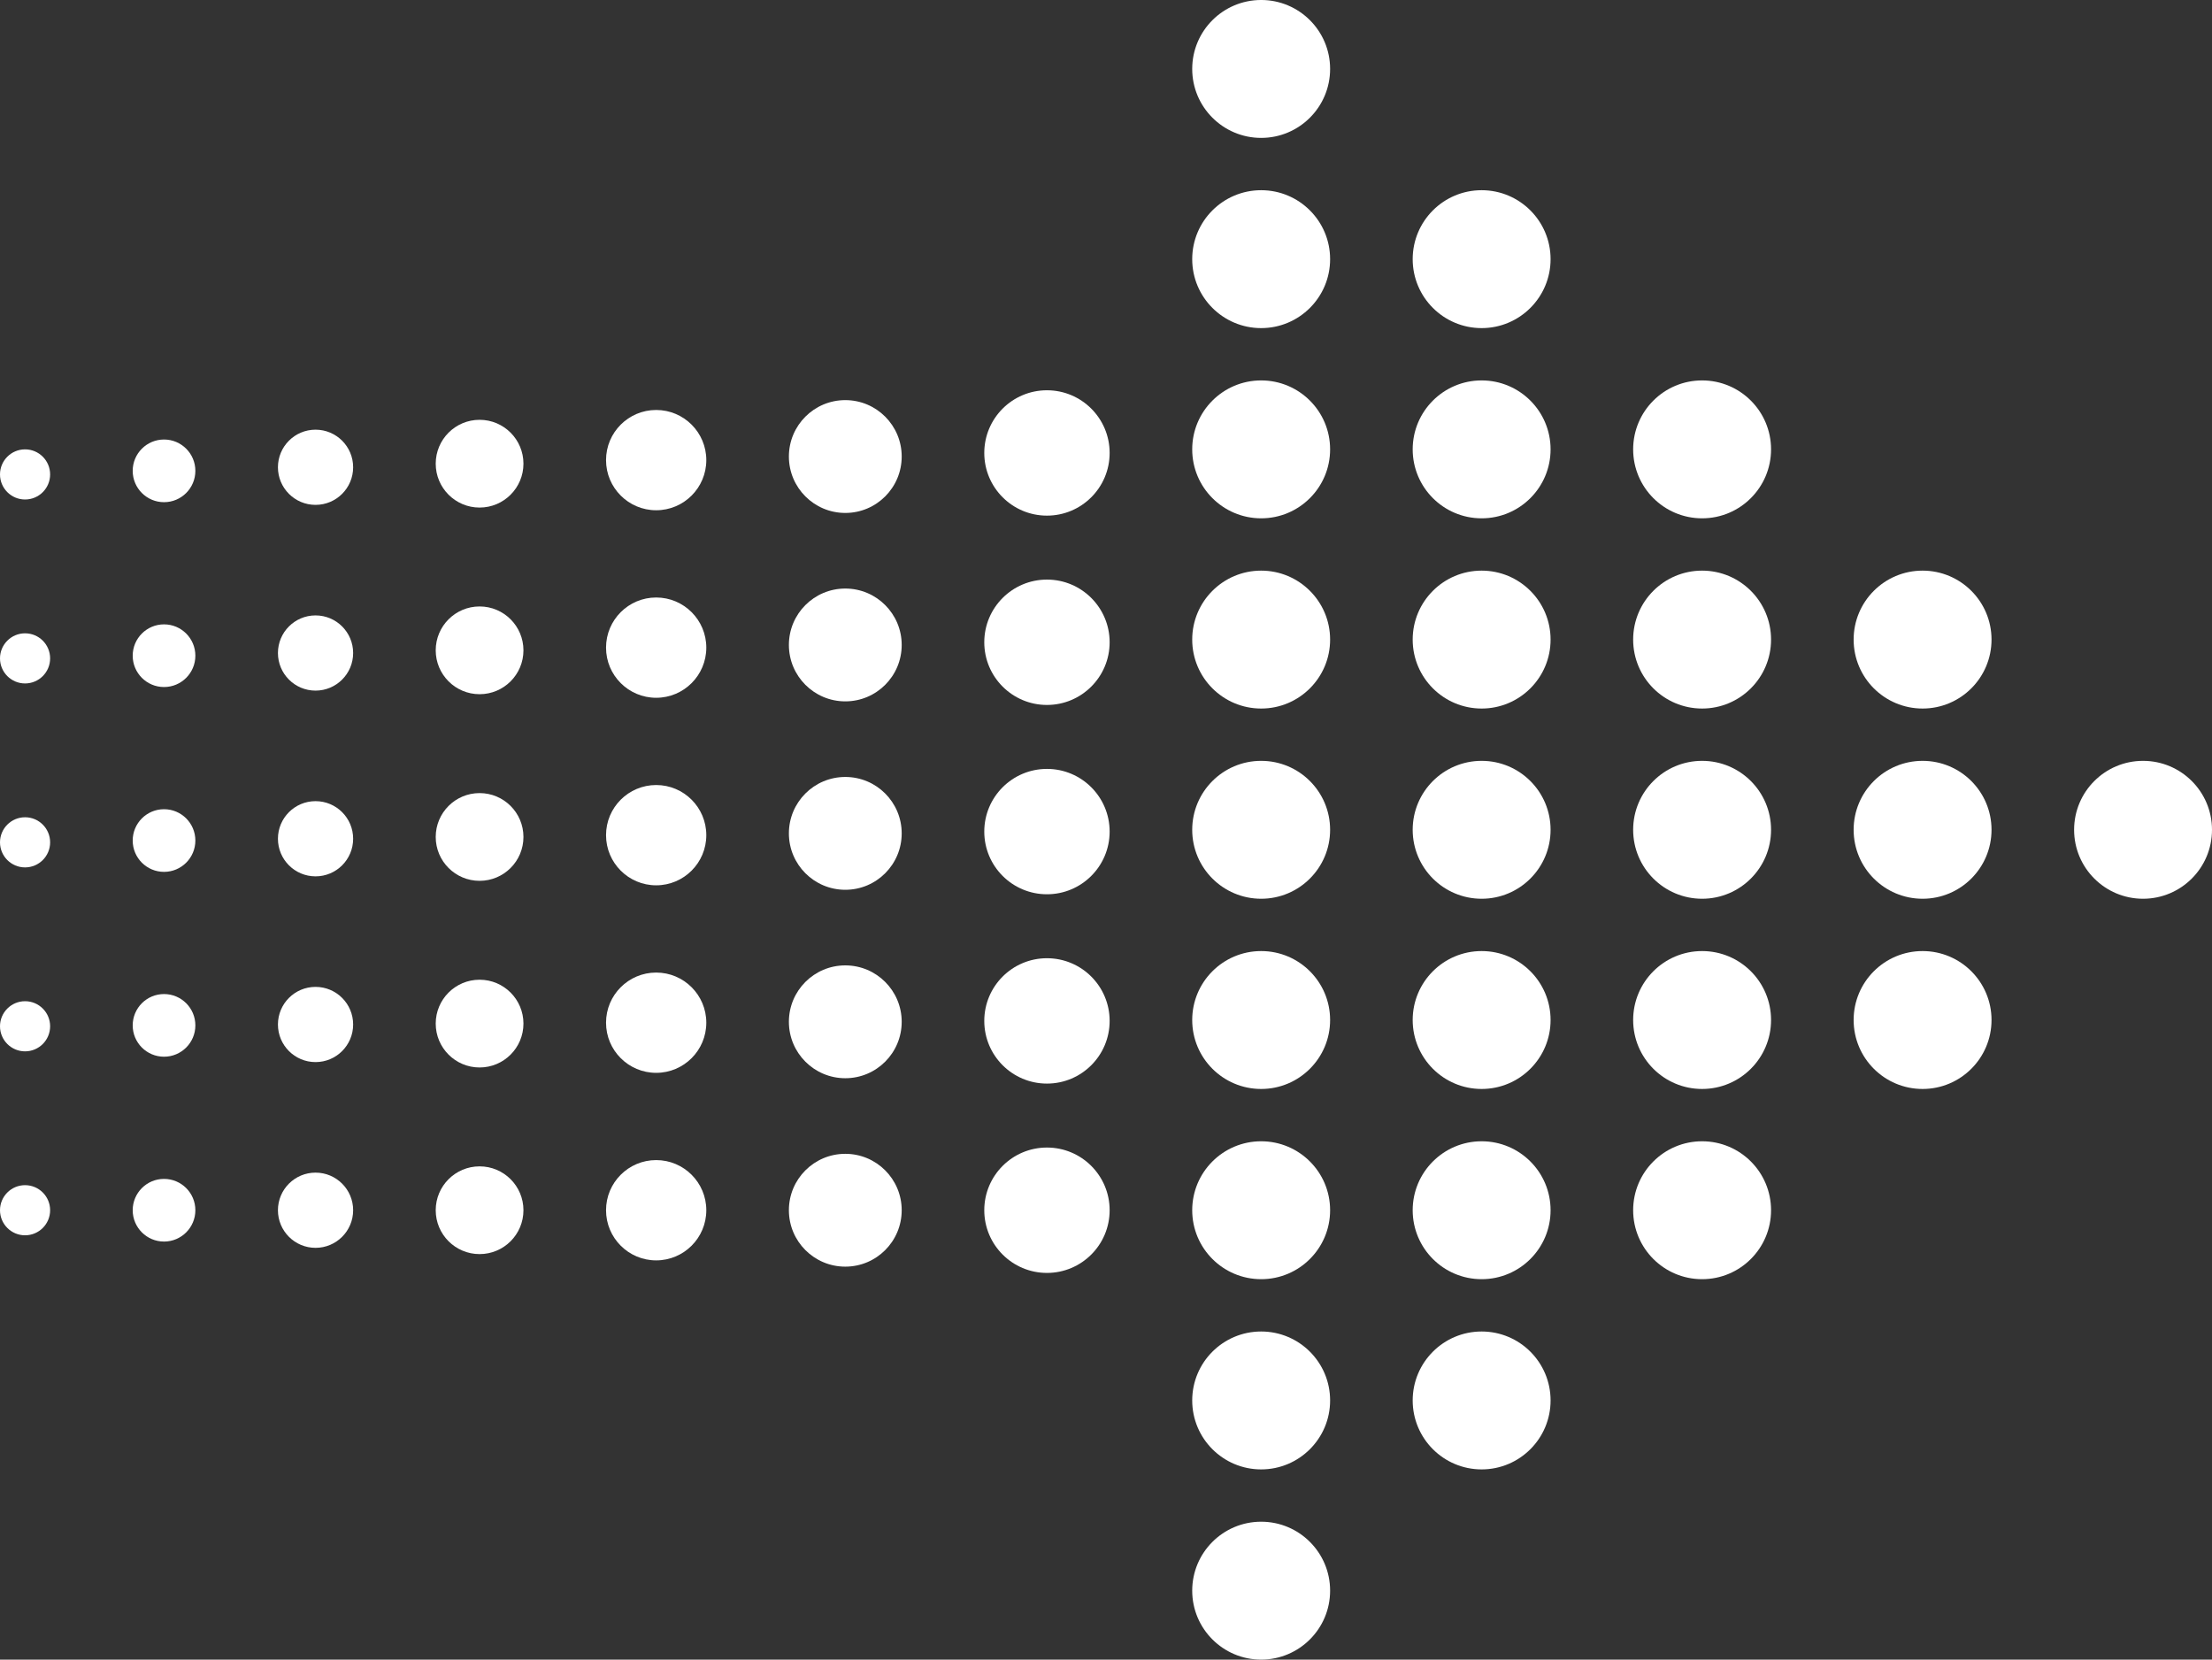 <?xml version="1.0" encoding="UTF-8" standalone="no"?><svg xmlns="http://www.w3.org/2000/svg" xmlns:xlink="http://www.w3.org/1999/xlink" fill="#ffffff" height="600.2" preserveAspectRatio="xMidYMid meet" version="1" viewBox="0.0 -0.0 800.0 600.2" width="800" zoomAndPan="magnify"><rect x="0.0" y="-0.0" width="800.0" height="600.2" fill="#333333" stroke="none"/><defs><clipPath id="a"><path d="M 431 550 L 482 550 L 482 600.18 L 431 600.18 Z M 431 550"/></clipPath></defs><g><g id="change1_2"><path d="M 481.055 24.93 C 481.055 38.703 469.887 49.867 456.117 49.867 C 442.344 49.867 431.18 38.703 431.18 24.93 C 431.18 11.16 442.344 -0.004 456.117 -0.004 C 469.887 -0.004 481.055 11.16 481.055 24.93" fill="inherit"/></g><g clip-path="url(#a)" id="change1_1"><path d="M 481.055 575.242 C 481.055 589.016 469.887 600.18 456.117 600.18 C 442.344 600.18 431.18 589.016 431.18 575.242 C 431.18 561.473 442.344 550.309 456.117 550.309 C 469.887 550.309 481.055 561.473 481.055 575.242" fill="inherit"/></g><g id="change1_3"><path d="M 481.055 93.723 C 481.055 107.492 469.887 118.656 456.117 118.656 C 442.344 118.656 431.18 107.492 431.18 93.723 C 431.18 79.949 442.344 68.785 456.117 68.785 C 469.887 68.785 481.055 79.949 481.055 93.723" fill="inherit"/></g><g id="change1_4"><path d="M 560.789 93.723 C 560.789 107.492 549.625 118.656 535.855 118.656 C 522.082 118.656 510.918 107.492 510.918 93.723 C 510.918 79.949 522.082 68.785 535.855 68.785 C 549.625 68.785 560.789 79.949 560.789 93.723" fill="inherit"/></g><g id="change1_5"><path d="M 481.055 506.453 C 481.055 520.227 469.887 531.391 456.117 531.391 C 442.344 531.391 431.18 520.227 431.18 506.453 C 431.18 492.684 442.344 481.52 456.117 481.52 C 469.887 481.52 481.055 492.684 481.055 506.453" fill="inherit"/></g><g id="change1_6"><path d="M 560.789 506.453 C 560.789 520.227 549.625 531.391 535.855 531.391 C 522.082 531.391 510.918 520.227 510.918 506.453 C 510.918 492.684 522.082 481.52 535.855 481.52 C 549.625 481.52 560.789 492.684 560.789 506.453" fill="inherit"/></g><g id="change1_7"><path d="M 401.316 163.805 C 401.316 176.324 391.164 186.473 378.645 186.473 C 366.129 186.473 355.977 176.324 355.977 163.805 C 355.977 151.285 366.129 141.137 378.645 141.137 C 391.164 141.137 401.316 151.285 401.316 163.805" fill="inherit"/></g><g id="change1_8"><path d="M 326.113 165.098 C 326.113 176.367 316.98 185.5 305.711 185.5 C 294.445 185.5 285.312 176.367 285.312 165.098 C 285.312 153.832 294.445 144.699 305.711 144.699 C 316.98 144.699 326.113 153.832 326.113 165.098" fill="inherit"/></g><g id="change1_9"><path d="M 255.445 166.395 C 255.445 176.41 247.328 184.527 237.312 184.527 C 227.297 184.527 219.18 176.41 219.18 166.395 C 219.18 156.379 227.297 148.262 237.312 148.262 C 247.328 148.262 255.445 156.379 255.445 166.395" fill="inherit"/></g><g id="change1_10"><path d="M 189.312 167.688 C 189.312 176.449 182.211 183.555 173.449 183.555 C 164.684 183.555 157.582 176.449 157.582 167.688 C 157.582 158.926 164.684 151.82 173.449 151.82 C 182.211 151.82 189.312 158.926 189.312 167.688" fill="inherit"/></g><g id="change1_11"><path d="M 127.719 168.984 C 127.719 176.492 121.629 182.582 114.117 182.582 C 106.609 182.582 100.52 176.492 100.52 168.984 C 100.52 161.473 106.609 155.387 114.117 155.387 C 121.629 155.387 127.719 161.473 127.719 168.984" fill="inherit"/></g><g id="change1_12"><path d="M 70.656 170.277 C 70.656 176.535 65.582 181.609 59.324 181.609 C 53.066 181.609 47.992 176.535 47.992 170.277 C 47.992 164.02 53.066 158.945 59.324 158.945 C 65.582 158.945 70.656 164.02 70.656 170.277" fill="inherit"/></g><g id="change1_13"><path d="M 18.129 171.574 C 18.129 176.578 14.07 180.637 9.062 180.637 C 4.059 180.637 0 176.578 0 171.574 C 0 166.566 4.059 162.508 9.062 162.508 C 14.07 162.508 18.129 166.566 18.129 171.574" fill="inherit"/></g><g id="change1_14"><path d="M 481.055 162.508 C 481.055 176.281 469.887 187.445 456.117 187.445 C 442.344 187.445 431.18 176.281 431.18 162.508 C 431.18 148.738 442.344 137.574 456.117 137.574 C 469.887 137.574 481.055 148.738 481.055 162.508" fill="inherit"/></g><g id="change1_15"><path d="M 560.789 162.508 C 560.789 176.281 549.625 187.445 535.855 187.445 C 522.082 187.445 510.918 176.281 510.918 162.508 C 510.918 148.738 522.082 137.574 535.855 137.574 C 549.625 137.574 560.789 148.738 560.789 162.508" fill="inherit"/></g><g id="change1_16"><path d="M 640.527 162.508 C 640.527 176.281 629.363 187.445 615.59 187.445 C 601.816 187.445 590.652 176.281 590.652 162.508 C 590.652 148.738 601.816 137.574 615.59 137.574 C 629.363 137.574 640.527 148.738 640.527 162.508" fill="inherit"/></g><g id="change1_17"><path d="M 401.316 437.664 C 401.316 450.184 391.164 460.336 378.645 460.336 C 366.129 460.336 355.977 450.184 355.977 437.664 C 355.977 425.145 366.129 414.996 378.645 414.996 C 391.164 414.996 401.316 425.145 401.316 437.664" fill="inherit"/></g><g id="change1_18"><path d="M 326.113 437.664 C 326.113 448.934 316.98 458.066 305.711 458.066 C 294.445 458.066 285.312 448.934 285.312 437.664 C 285.312 426.398 294.445 417.266 305.711 417.266 C 316.98 417.266 326.113 426.398 326.113 437.664" fill="inherit"/></g><g id="change1_19"><path d="M 255.445 437.664 C 255.445 447.68 247.328 455.801 237.312 455.801 C 227.297 455.801 219.18 447.68 219.18 437.664 C 219.18 427.652 227.297 419.531 237.312 419.531 C 247.328 419.531 255.445 427.652 255.445 437.664" fill="inherit"/></g><g id="change1_20"><path d="M 189.312 437.664 C 189.312 446.43 182.211 453.531 173.449 453.531 C 164.684 453.531 157.582 446.43 157.582 437.664 C 157.582 428.902 164.684 421.801 173.449 421.801 C 182.211 421.801 189.312 428.902 189.312 437.664" fill="inherit"/></g><g id="change1_21"><path d="M 127.719 437.664 C 127.719 445.176 121.629 451.266 114.117 451.266 C 106.609 451.266 100.52 445.176 100.52 437.664 C 100.52 430.156 106.609 424.066 114.117 424.066 C 121.629 424.066 127.719 430.156 127.719 437.664" fill="inherit"/></g><g id="change1_22"><path d="M 70.656 437.664 C 70.656 443.922 65.582 448.996 59.324 448.996 C 53.066 448.996 47.992 443.922 47.992 437.664 C 47.992 431.406 53.066 426.336 59.324 426.336 C 65.582 426.336 70.656 431.406 70.656 437.664" fill="inherit"/></g><g id="change1_23"><path d="M 18.129 437.664 C 18.129 442.672 14.07 446.73 9.062 446.73 C 4.059 446.73 0 442.672 0 437.664 C 0 432.66 4.059 428.602 9.062 428.602 C 14.07 428.602 18.129 432.66 18.129 437.664" fill="inherit"/></g><g id="change1_24"><path d="M 481.055 437.664 C 481.055 451.438 469.887 462.602 456.117 462.602 C 442.344 462.602 431.18 451.438 431.18 437.664 C 431.18 423.895 442.344 412.73 456.117 412.73 C 469.887 412.73 481.055 423.895 481.055 437.664" fill="inherit"/></g><g id="change1_25"><path d="M 560.789 437.664 C 560.789 451.438 549.625 462.602 535.855 462.602 C 522.082 462.602 510.918 451.438 510.918 437.664 C 510.918 423.895 522.082 412.73 535.855 412.73 C 549.625 412.73 560.789 423.895 560.789 437.664" fill="inherit"/></g><g id="change1_26"><path d="M 640.527 437.664 C 640.527 451.438 629.363 462.602 615.59 462.602 C 601.816 462.602 590.652 451.438 590.652 437.664 C 590.652 423.895 601.816 412.73 615.59 412.73 C 629.363 412.73 640.527 423.895 640.527 437.664" fill="inherit"/></g><g id="change1_27"><path d="M 401.316 232.27 C 401.316 244.789 391.164 254.938 378.645 254.938 C 366.129 254.938 355.977 244.789 355.977 232.27 C 355.977 219.75 366.129 209.602 378.645 209.602 C 391.164 209.602 401.316 219.75 401.316 232.27" fill="inherit"/></g><g id="change1_28"><path d="M 326.113 233.238 C 326.113 244.508 316.98 253.641 305.711 253.641 C 294.445 253.641 285.312 244.508 285.312 233.238 C 285.312 221.973 294.445 212.84 305.711 212.84 C 316.98 212.84 326.113 221.973 326.113 233.238" fill="inherit"/></g><g id="change1_29"><path d="M 255.445 234.211 C 255.445 244.227 247.328 252.344 237.312 252.344 C 227.297 252.344 219.18 244.227 219.18 234.211 C 219.18 224.195 227.297 216.078 237.312 216.078 C 247.328 216.078 255.445 224.195 255.445 234.211" fill="inherit"/></g><g id="change1_30"><path d="M 189.312 235.184 C 189.312 243.945 182.211 251.051 173.449 251.051 C 164.684 251.051 157.582 243.945 157.582 235.184 C 157.582 226.422 164.684 219.316 173.449 219.316 C 182.211 219.316 189.312 226.422 189.312 235.184" fill="inherit"/></g><g id="change1_31"><path d="M 127.719 236.152 C 127.719 243.664 121.629 249.754 114.117 249.754 C 106.609 249.754 100.52 243.664 100.52 236.152 C 100.52 228.645 106.609 222.555 114.117 222.555 C 121.629 222.555 127.719 228.645 127.719 236.152" fill="inherit"/></g><g id="change1_32"><path d="M 70.656 237.125 C 70.656 243.383 65.582 248.457 59.324 248.457 C 53.066 248.457 47.992 243.383 47.992 237.125 C 47.992 230.867 53.066 225.793 59.324 225.793 C 65.582 225.793 70.656 230.867 70.656 237.125" fill="inherit"/></g><g id="change1_33"><path d="M 18.129 238.098 C 18.129 243.102 14.07 247.16 9.062 247.16 C 4.059 247.16 0 243.102 0 238.098 C 0 233.09 4.059 229.031 9.062 229.031 C 14.07 229.031 18.129 233.09 18.129 238.098" fill="inherit"/></g><g id="change1_34"><path d="M 481.055 231.297 C 481.055 245.07 469.887 256.234 456.117 256.234 C 442.344 256.234 431.18 245.07 431.18 231.297 C 431.18 217.527 442.344 206.363 456.117 206.363 C 469.887 206.363 481.055 217.527 481.055 231.297" fill="inherit"/></g><g id="change1_35"><path d="M 560.789 231.297 C 560.789 245.07 549.625 256.234 535.855 256.234 C 522.082 256.234 510.918 245.07 510.918 231.297 C 510.918 217.527 522.082 206.363 535.855 206.363 C 549.625 206.363 560.789 217.527 560.789 231.297" fill="inherit"/></g><g id="change1_36"><path d="M 640.527 231.297 C 640.527 245.07 629.363 256.234 615.59 256.234 C 601.816 256.234 590.652 245.07 590.652 231.297 C 590.652 217.527 601.816 206.363 615.59 206.363 C 629.363 206.363 640.527 217.527 640.527 231.297" fill="inherit"/></g><g id="change1_37"><path d="M 720.262 231.297 C 720.262 245.07 709.098 256.234 695.328 256.234 C 681.555 256.234 670.391 245.07 670.391 231.297 C 670.391 217.527 681.555 206.363 695.328 206.363 C 709.098 206.363 720.262 217.527 720.262 231.297" fill="inherit"/></g><g id="change1_38"><path d="M 401.316 369.199 C 401.316 381.719 391.164 391.867 378.645 391.867 C 366.129 391.867 355.977 381.719 355.977 369.199 C 355.977 356.68 366.129 346.531 378.645 346.531 C 391.164 346.531 401.316 356.68 401.316 369.199" fill="inherit"/></g><g id="change1_39"><path d="M 326.113 369.523 C 326.113 380.789 316.98 389.926 305.711 389.926 C 294.445 389.926 285.312 380.789 285.312 369.523 C 285.312 358.258 294.445 349.121 305.711 349.121 C 316.98 349.121 326.113 358.258 326.113 369.523" fill="inherit"/></g><g id="change1_40"><path d="M 255.445 369.848 C 255.445 379.863 247.328 387.98 237.312 387.98 C 227.297 387.98 219.18 379.863 219.18 369.848 C 219.18 359.832 227.297 351.715 237.312 351.715 C 247.328 351.715 255.445 359.832 255.445 369.848" fill="inherit"/></g><g id="change1_41"><path d="M 189.312 370.172 C 189.312 378.934 182.211 386.039 173.449 386.039 C 164.684 386.039 157.582 378.934 157.582 370.172 C 157.582 361.41 164.684 354.305 173.449 354.305 C 182.211 354.305 189.312 361.41 189.312 370.172" fill="inherit"/></g><g id="change1_42"><path d="M 127.719 370.496 C 127.719 378.004 121.629 384.094 114.117 384.094 C 106.609 384.094 100.52 378.004 100.52 370.496 C 100.52 362.984 106.609 356.895 114.117 356.895 C 121.629 356.895 127.719 362.984 127.719 370.496" fill="inherit"/></g><g id="change1_43"><path d="M 70.656 370.82 C 70.656 377.078 65.582 382.148 59.324 382.148 C 53.066 382.148 47.992 377.078 47.992 370.82 C 47.992 364.559 53.066 359.488 59.324 359.488 C 65.582 359.488 70.656 364.559 70.656 370.82" fill="inherit"/></g><g id="change1_44"><path d="M 18.129 371.141 C 18.129 376.148 14.07 380.207 9.062 380.207 C 4.059 380.207 0 376.148 0 371.141 C 0 366.137 4.059 362.078 9.062 362.078 C 14.07 362.078 18.129 366.137 18.129 371.141" fill="inherit"/></g><g id="change1_45"><path d="M 481.055 368.875 C 481.055 382.648 469.887 393.812 456.117 393.812 C 442.344 393.812 431.18 382.648 431.18 368.875 C 431.18 355.105 442.344 343.941 456.117 343.941 C 469.887 343.941 481.055 355.105 481.055 368.875" fill="inherit"/></g><g id="change1_46"><path d="M 560.789 368.875 C 560.789 382.648 549.625 393.812 535.855 393.812 C 522.082 393.812 510.918 382.648 510.918 368.875 C 510.918 355.105 522.082 343.941 535.855 343.941 C 549.625 343.941 560.789 355.105 560.789 368.875" fill="inherit"/></g><g id="change1_47"><path d="M 640.527 368.875 C 640.527 382.648 629.363 393.812 615.59 393.812 C 601.816 393.812 590.652 382.648 590.652 368.875 C 590.652 355.105 601.816 343.941 615.59 343.941 C 629.363 343.941 640.527 355.105 640.527 368.875" fill="inherit"/></g><g id="change1_48"><path d="M 720.262 368.875 C 720.262 382.648 709.098 393.812 695.328 393.812 C 681.555 393.812 670.391 382.648 670.391 368.875 C 670.391 355.105 681.555 343.941 695.328 343.941 C 709.098 343.941 720.262 355.105 720.262 368.875" fill="inherit"/></g><g id="change1_49"><path d="M 401.316 300.734 C 401.316 313.254 391.164 323.402 378.645 323.402 C 366.129 323.402 355.977 313.254 355.977 300.734 C 355.977 288.215 366.129 278.066 378.645 278.066 C 391.164 278.066 401.316 288.215 401.316 300.734" fill="inherit"/></g><g id="change1_50"><path d="M 326.113 301.383 C 326.113 312.648 316.98 321.781 305.711 321.781 C 294.445 321.781 285.312 312.648 285.312 301.383 C 285.312 290.113 294.445 280.98 305.711 280.98 C 316.98 280.98 326.113 290.113 326.113 301.383" fill="inherit"/></g><g id="change1_51"><path d="M 255.445 302.031 C 255.445 312.043 247.328 320.164 237.312 320.164 C 227.297 320.164 219.18 312.043 219.18 302.031 C 219.18 292.016 227.297 283.895 237.312 283.895 C 247.328 283.895 255.445 292.016 255.445 302.031" fill="inherit"/></g><g id="change1_52"><path d="M 189.312 302.676 C 189.312 311.441 182.211 318.543 173.449 318.543 C 164.684 318.543 157.582 311.441 157.582 302.676 C 157.582 293.914 164.684 286.812 173.449 286.812 C 182.211 286.812 189.312 293.914 189.312 302.676" fill="inherit"/></g><g id="change1_53"><path d="M 127.719 303.324 C 127.719 310.836 121.629 316.922 114.117 316.922 C 106.609 316.922 100.52 310.836 100.52 303.324 C 100.52 295.812 106.609 289.727 114.117 289.727 C 121.629 289.727 127.719 295.812 127.719 303.324" fill="inherit"/></g><g id="change1_54"><path d="M 70.656 303.973 C 70.656 310.23 65.582 315.301 59.324 315.301 C 53.066 315.301 47.992 310.23 47.992 303.973 C 47.992 297.715 53.066 292.641 59.324 292.641 C 65.582 292.641 70.656 297.715 70.656 303.973" fill="inherit"/></g><g id="change1_55"><path d="M 18.129 304.621 C 18.129 309.625 14.07 313.684 9.062 313.684 C 4.059 313.684 0 309.625 0 304.621 C 0 299.613 4.059 295.555 9.062 295.555 C 14.07 295.555 18.129 299.613 18.129 304.621" fill="inherit"/></g><g id="change1_56"><path d="M 481.055 300.086 C 481.055 313.859 469.887 325.023 456.117 325.023 C 442.344 325.023 431.18 313.859 431.18 300.086 C 431.18 286.316 442.344 275.152 456.117 275.152 C 469.887 275.152 481.055 286.316 481.055 300.086" fill="inherit"/></g><g id="change1_57"><path d="M 560.789 300.086 C 560.789 313.859 549.625 325.023 535.855 325.023 C 522.082 325.023 510.918 313.859 510.918 300.086 C 510.918 286.316 522.082 275.152 535.855 275.152 C 549.625 275.152 560.789 286.316 560.789 300.086" fill="inherit"/></g><g id="change1_58"><path d="M 640.527 300.086 C 640.527 313.859 629.363 325.023 615.59 325.023 C 601.816 325.023 590.652 313.859 590.652 300.086 C 590.652 286.316 601.816 275.152 615.59 275.152 C 629.363 275.152 640.527 286.316 640.527 300.086" fill="inherit"/></g><g id="change1_59"><path d="M 720.262 300.086 C 720.262 313.859 709.098 325.023 695.328 325.023 C 681.555 325.023 670.391 313.859 670.391 300.086 C 670.391 286.316 681.555 275.152 695.328 275.152 C 709.098 275.152 720.262 286.316 720.262 300.086" fill="inherit"/></g><g id="change1_60"><path d="M 800 300.086 C 800 313.859 788.836 325.023 775.062 325.023 C 761.293 325.023 750.129 313.859 750.129 300.086 C 750.129 286.316 761.293 275.152 775.062 275.152 C 788.836 275.152 800 286.316 800 300.086" fill="inherit"/></g></g></svg>